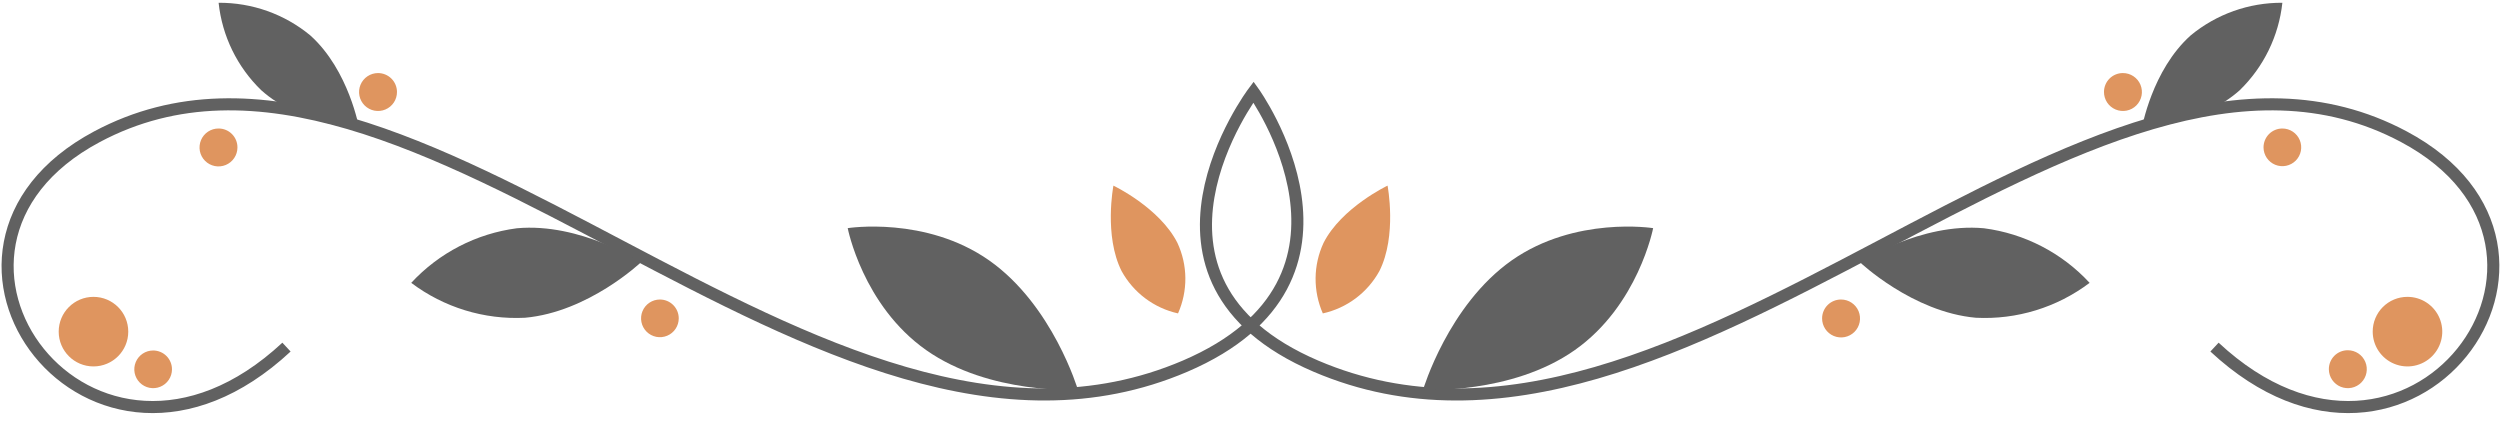 <svg width="207" height="35" viewBox="0 0 207 35" fill="none" xmlns="http://www.w3.org/2000/svg">
<path d="M183.361 28.74C199.541 43.8 216.581 20.67 199.041 11.32C172.791 -2.68 139.371 43.32 108.961 30.32C92.121 23.11 103.791 7.62 103.791 7.62C103.791 7.62 114.961 23.11 98.121 30.32C67.71 43.32 34.281 -2.68 8.031 11.32C-9.499 20.67 7.531 43.8 23.721 28.74" stroke="#616161" stroke-miterlimit="10"/>
<path d="M81.9 21.56C87.17 25.26 89.25 32.27 89.25 32.27C89.25 32.27 81.95 32.69 76.69 28.99C71.43 25.29 70.19 18.89 70.19 18.89C70.19 18.89 76.64 17.87 81.9 21.56Z" fill="#616161"/>
<path d="M42.8 18.9C48.06 18.42 53.08 21.71 53.08 21.71C53.08 21.71 48.73 25.84 43.47 26.31C40.088 26.48 36.754 25.457 34.05 23.42C36.349 20.937 39.445 19.338 42.8 18.9Z" fill="#616161"/>
<path d="M25.691 2.93C28.901 5.81 29.741 10.64 29.741 10.64C29.741 10.64 24.841 10.35 21.631 7.47C19.642 5.545 18.392 2.982 18.101 0.23C20.869 0.212 23.556 1.167 25.691 2.93Z" fill="#616161"/>
<path d="M56.2 26.36C56.2 26.668 56.109 26.97 55.937 27.227C55.766 27.483 55.522 27.683 55.237 27.801C54.952 27.919 54.638 27.95 54.336 27.89C54.033 27.83 53.755 27.681 53.537 27.463C53.319 27.245 53.17 26.967 53.11 26.664C53.05 26.361 53.081 26.048 53.199 25.763C53.317 25.478 53.517 25.234 53.773 25.063C54.03 24.891 54.331 24.8 54.64 24.8C55.054 24.8 55.451 24.964 55.743 25.257C56.036 25.549 56.2 25.946 56.2 26.36Z" fill="#DF955F"/>
<path d="M14.24 30.59C14.238 30.898 14.145 31.199 13.972 31.454C13.8 31.709 13.555 31.908 13.27 32.024C12.985 32.141 12.672 32.17 12.37 32.109C12.068 32.047 11.791 31.898 11.573 31.68C11.356 31.461 11.209 31.183 11.149 30.881C11.09 30.578 11.121 30.265 11.24 29.981C11.358 29.696 11.558 29.453 11.814 29.282C12.071 29.111 12.372 29.02 12.68 29.02C12.886 29.02 13.089 29.061 13.279 29.14C13.469 29.219 13.642 29.334 13.787 29.48C13.932 29.626 14.046 29.799 14.124 29.99C14.202 30.18 14.241 30.384 14.24 30.59Z" fill="#DF955F"/>
<path d="M32.87 7.61C32.872 7.921 32.782 8.225 32.611 8.485C32.439 8.744 32.195 8.947 31.908 9.067C31.622 9.188 31.305 9.22 31 9.161C30.695 9.101 30.414 8.953 30.194 8.734C29.973 8.514 29.823 8.235 29.761 7.93C29.7 7.625 29.73 7.309 29.849 7.021C29.968 6.734 30.169 6.488 30.427 6.315C30.686 6.142 30.989 6.05 31.3 6.05C31.715 6.05 32.113 6.214 32.407 6.506C32.701 6.798 32.868 7.195 32.87 7.61Z" fill="#DF955F"/>
<path d="M19.66 12.21C19.66 12.521 19.568 12.825 19.395 13.083C19.222 13.341 18.977 13.543 18.689 13.661C18.401 13.78 18.085 13.81 17.78 13.749C17.476 13.687 17.196 13.537 16.977 13.316C16.758 13.096 16.609 12.815 16.549 12.51C16.49 12.205 16.523 11.889 16.643 11.602C16.763 11.315 16.966 11.071 17.226 10.899C17.485 10.728 17.79 10.638 18.101 10.64C18.306 10.64 18.51 10.68 18.7 10.759C18.89 10.838 19.062 10.954 19.207 11.1C19.352 11.246 19.467 11.419 19.545 11.61C19.622 11.8 19.662 12.004 19.66 12.21Z" fill="#DF955F"/>
<path d="M7.74 30.34C9.331 30.34 10.62 29.051 10.62 27.46C10.62 25.869 9.331 24.58 7.74 24.58C6.15 24.58 4.86 25.869 4.86 27.46C4.86 29.051 6.15 30.34 7.74 30.34Z" fill="#DF955F"/>
<path d="M125.17 21.56C119.91 25.26 117.83 32.27 117.83 32.27C117.83 32.27 125.13 32.69 130.39 28.99C135.65 25.29 136.88 18.89 136.88 18.89C136.88 18.89 130.43 17.87 125.17 21.56Z" fill="#616161"/>
<path d="M164.27 18.9C159.02 18.42 154 21.71 154 21.71C154 21.71 158.35 25.84 163.6 26.31C166.982 26.483 170.317 25.459 173.02 23.42C170.723 20.934 167.626 19.335 164.27 18.9Z" fill="#616161"/>
<path d="M181.39 2.93C178.17 5.81 177.34 10.64 177.34 10.64C177.34 10.64 182.23 10.35 185.45 7.47C187.434 5.541 188.682 2.981 188.98 0.23C186.211 0.211 183.524 1.167 181.39 2.93Z" fill="#616161"/>
<path d="M150.87 26.36C150.868 26.671 150.959 26.975 151.13 27.235C151.301 27.494 151.546 27.697 151.832 27.817C152.119 27.938 152.435 27.97 152.74 27.911C153.045 27.851 153.326 27.703 153.547 27.483C153.767 27.264 153.918 26.985 153.979 26.68C154.041 26.375 154.01 26.059 153.892 25.771C153.773 25.484 153.572 25.238 153.313 25.065C153.055 24.892 152.751 24.8 152.44 24.8C152.234 24.799 152.031 24.838 151.84 24.916C151.65 24.994 151.477 25.108 151.331 25.253C151.185 25.398 151.069 25.571 150.99 25.761C150.911 25.951 150.87 26.154 150.87 26.36Z" fill="#DF955F"/>
<path d="M192.83 30.59C192.834 30.9 192.93 31.201 193.105 31.457C193.28 31.712 193.526 31.91 193.813 32.026C194.101 32.142 194.416 32.17 194.719 32.107C195.022 32.045 195.3 31.893 195.517 31.673C195.735 31.453 195.883 31.173 195.942 30.869C196 30.565 195.968 30.25 195.849 29.965C195.729 29.679 195.528 29.435 195.271 29.263C195.013 29.092 194.71 29 194.4 29C194.192 28.999 193.986 29.039 193.793 29.119C193.601 29.198 193.426 29.316 193.28 29.464C193.134 29.612 193.019 29.788 192.941 29.982C192.864 30.175 192.826 30.382 192.83 30.59Z" fill="#DF955F"/>
<path d="M174.21 7.61C174.208 7.921 174.299 8.226 174.47 8.486C174.642 8.746 174.887 8.948 175.175 9.068C175.462 9.188 175.778 9.22 176.084 9.16C176.389 9.1 176.67 8.95 176.89 8.73C177.11 8.51 177.26 8.229 177.32 7.924C177.381 7.618 177.349 7.302 177.229 7.014C177.108 6.727 176.906 6.482 176.646 6.31C176.386 6.139 176.081 6.048 175.77 6.05C175.565 6.05 175.362 6.09 175.173 6.169C174.984 6.247 174.812 6.362 174.667 6.507C174.522 6.652 174.407 6.824 174.329 7.013C174.25 7.202 174.21 7.405 174.21 7.61Z" fill="#DF955F"/>
<path d="M187.42 12.21C187.422 12.518 187.515 12.818 187.688 13.074C187.86 13.329 188.105 13.527 188.39 13.644C188.675 13.76 188.988 13.79 189.29 13.728C189.592 13.667 189.869 13.518 190.087 13.299C190.304 13.081 190.451 12.803 190.511 12.5C190.57 12.198 190.539 11.885 190.42 11.6C190.302 11.316 190.102 11.073 189.846 10.902C189.589 10.731 189.288 10.64 188.98 10.64C188.774 10.64 188.571 10.68 188.381 10.759C188.191 10.838 188.018 10.954 187.873 11.1C187.728 11.246 187.614 11.419 187.536 11.61C187.458 11.8 187.419 12.004 187.42 12.21Z" fill="#DF955F"/>
<path d="M196.46 27.46C196.46 28.03 196.629 28.587 196.946 29.061C197.263 29.535 197.713 29.904 198.24 30.122C198.767 30.34 199.347 30.396 199.906 30.284C200.464 30.172 200.978 29.897 201.38 29.493C201.782 29.089 202.056 28.575 202.166 28.016C202.276 27.456 202.217 26.877 201.998 26.351C201.778 25.825 201.408 25.376 200.933 25.061C200.458 24.745 199.9 24.578 199.33 24.58C198.952 24.58 198.578 24.655 198.229 24.799C197.88 24.944 197.564 25.157 197.297 25.424C197.03 25.692 196.819 26.009 196.676 26.359C196.532 26.708 196.459 27.082 196.46 27.46Z" fill="#DF955F"/>
<path d="M114.21 22.45C113.724 23.332 113.055 24.101 112.248 24.704C111.441 25.308 110.514 25.732 109.53 25.95C109.125 25.028 108.921 24.03 108.931 23.023C108.941 22.016 109.166 21.023 109.59 20.11C111.07 17.19 114.89 15.37 114.89 15.37C114.89 15.37 115.69 19.52 114.21 22.45Z" fill="#DF955F"/>
<path d="M92.871 22.45C93.356 23.331 94.023 24.1 94.828 24.703C95.633 25.307 96.558 25.732 97.54 25.95C97.949 25.029 98.156 24.032 98.148 23.024C98.139 22.017 97.915 21.023 97.49 20.11C96.01 17.19 92.191 15.37 92.191 15.37C92.191 15.37 91.391 19.52 92.871 22.45Z" fill="#DF955F"/>
</svg>
